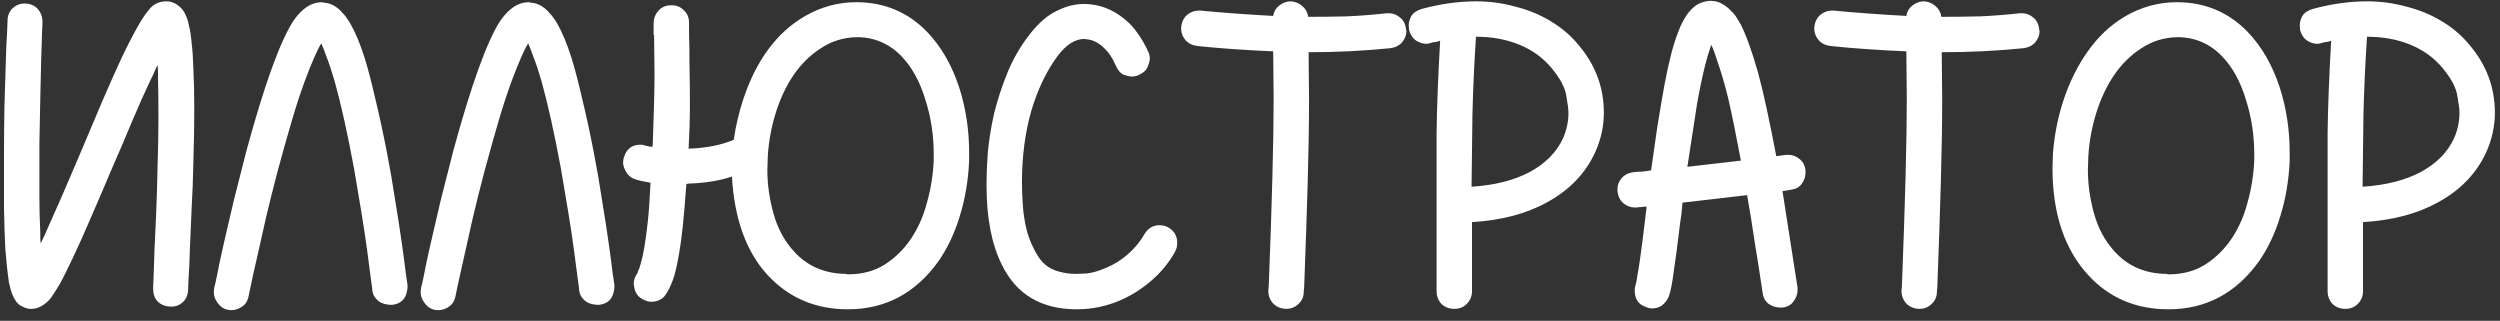<?xml version="1.0" encoding="UTF-8"?> <svg xmlns="http://www.w3.org/2000/svg" width="226" height="29" viewBox="0 0 226 29" fill="none"><rect x="0" y="0" width="226" height="29" fill="#333333" stroke="none"/><path d="M2.882 27.92H2.642C2.429 27.893 2.175 27.8 1.882 27.64C1.589 27.48 1.335 27.147 1.122 26.64C1.069 26.507 1.015 26.347 0.962 26.16C0.909 25.973 0.855 25.76 0.802 25.52C0.749 25.147 0.695 24.72 0.642 24.24C0.589 23.733 0.535 23.16 0.482 22.52C0.429 21.507 0.389 20.28 0.362 18.84V14.04C0.362 12.52 0.375 11.04 0.402 9.6C0.455 8.16 0.495 6.867 0.522 5.72C0.549 4.573 0.589 3.64 0.642 2.92L0.682 1.88C0.682 1.427 0.829 1.053 1.122 0.76C1.442 0.467 1.802 0.32 2.202 0.32C2.709 0.32 3.109 0.48 3.402 0.8C3.695 1.12 3.842 1.52 3.842 2L3.802 2.92C3.775 3.56 3.749 4.387 3.722 5.4C3.695 6.413 3.669 7.573 3.642 8.88C3.615 10.187 3.589 11.533 3.562 12.92V15.28C3.562 16.027 3.562 16.907 3.562 17.92C3.562 18.933 3.589 19.96 3.642 21C3.642 21.187 3.642 21.36 3.642 21.52C3.642 21.68 3.655 21.84 3.682 22L4.042 21.24C4.522 20.173 5.042 19 5.602 17.72C6.162 16.413 6.722 15.107 7.282 13.8C7.949 12.227 8.602 10.68 9.242 9.16C9.909 7.613 10.522 6.24 11.082 5.04C11.749 3.68 12.282 2.667 12.682 2C12.949 1.547 13.255 1.12 13.602 0.72C13.975 0.32 14.455 0.12 15.042 0.12C15.522 0.12 15.962 0.32 16.362 0.72C16.522 0.88 16.655 1.08 16.762 1.32C16.895 1.56 17.002 1.893 17.082 2.32C17.189 2.72 17.269 3.24 17.322 3.88C17.402 4.493 17.455 5.28 17.482 6.24C17.535 7.307 17.562 8.533 17.562 9.92C17.562 11.307 17.535 12.867 17.482 14.6C17.455 16.067 17.402 17.493 17.322 18.88C17.269 20.267 17.215 21.507 17.162 22.6C17.135 23.667 17.095 24.533 17.042 25.2C17.015 25.867 17.002 26.213 17.002 26.24C16.975 26.693 16.815 27.053 16.522 27.32C16.229 27.587 15.895 27.72 15.522 27.72C14.962 27.72 14.522 27.547 14.202 27.2C13.962 26.933 13.842 26.547 13.842 26.04L13.882 25.12C13.909 24.507 13.935 23.693 13.962 22.68C14.015 21.667 14.069 20.507 14.122 19.2C14.175 17.893 14.215 16.547 14.242 15.16C14.295 13.533 14.322 12.04 14.322 10.68C14.322 9 14.309 7.813 14.282 7.12C14.282 6.88 14.282 6.667 14.282 6.48C14.282 6.267 14.269 6.067 14.242 5.88C14.162 6.067 14.069 6.267 13.962 6.48C13.882 6.693 13.775 6.92 13.642 7.16C13.109 8.28 12.549 9.533 11.962 10.92C11.402 12.28 10.815 13.653 10.202 15.04C9.562 16.56 8.922 18.053 8.282 19.52C7.669 20.96 7.095 22.24 6.562 23.36C6.269 23.973 6.002 24.52 5.762 25C5.522 25.48 5.295 25.88 5.082 26.2C4.949 26.413 4.829 26.6 4.722 26.76C4.642 26.893 4.535 27.027 4.402 27.16C4.109 27.453 3.829 27.653 3.562 27.76C3.322 27.867 3.095 27.92 2.882 27.92ZM20.926 28.04C20.366 28.04 19.926 27.787 19.606 27.28C19.419 27.013 19.326 26.72 19.326 26.4L19.366 26C19.419 25.84 19.499 25.493 19.606 24.96C19.739 24.24 19.939 23.293 20.206 22.12C20.472 20.947 20.779 19.627 21.126 18.16C21.499 16.667 21.886 15.147 22.286 13.6C23.912 7.627 25.326 3.72 26.526 1.88C27.299 0.76 28.152 0.2 29.086 0.2L29.286 0.24C29.632 0.267 29.939 0.36 30.206 0.52C30.472 0.68 30.699 0.867 30.886 1.08C31.099 1.293 31.272 1.507 31.406 1.72C31.539 1.907 31.632 2.053 31.686 2.16C31.899 2.533 32.112 2.973 32.326 3.48C32.539 3.987 32.752 4.573 32.966 5.24C33.286 6.28 33.606 7.507 33.926 8.92C34.272 10.333 34.619 11.933 34.966 13.72C35.259 15.213 35.512 16.68 35.726 18.12C35.966 19.56 36.166 20.853 36.326 22C36.486 23.12 36.606 24.027 36.686 24.72C36.792 25.413 36.846 25.773 36.846 25.8C36.846 26.307 36.726 26.72 36.486 27.04C36.246 27.333 35.899 27.507 35.446 27.56C34.939 27.56 34.539 27.453 34.246 27.24C33.846 26.92 33.646 26.533 33.646 26.08L33.526 25.2C33.446 24.587 33.339 23.773 33.206 22.76C33.072 21.747 32.899 20.587 32.686 19.28C32.472 17.973 32.246 16.627 32.006 15.24C31.419 12.067 30.832 9.427 30.246 7.32C29.979 6.413 29.739 5.693 29.526 5.16C29.339 4.627 29.179 4.213 29.046 3.92C28.859 4.213 28.646 4.64 28.406 5.2C28.166 5.733 27.872 6.467 27.526 7.4C27.152 8.413 26.766 9.6 26.366 10.96C25.966 12.32 25.539 13.84 25.086 15.52C24.712 16.933 24.366 18.32 24.046 19.68C23.752 21.013 23.486 22.2 23.246 23.24C23.006 24.28 22.819 25.12 22.686 25.76L22.486 26.72C22.406 27.173 22.206 27.507 21.886 27.72C21.566 27.933 21.246 28.04 20.926 28.04ZM39.627 28.04C39.067 28.04 38.627 27.787 38.307 27.28C38.121 27.013 38.027 26.72 38.027 26.4L38.067 26C38.121 25.84 38.201 25.493 38.307 24.96C38.441 24.24 38.641 23.293 38.907 22.12C39.174 20.947 39.481 19.627 39.827 18.16C40.201 16.667 40.587 15.147 40.987 13.6C42.614 7.627 44.027 3.72 45.227 1.88C46.001 0.76 46.854 0.2 47.787 0.2L47.987 0.24C48.334 0.267 48.641 0.36 48.907 0.52C49.174 0.68 49.401 0.867 49.587 1.08C49.801 1.293 49.974 1.507 50.107 1.72C50.241 1.907 50.334 2.053 50.387 2.16C50.601 2.533 50.814 2.973 51.027 3.48C51.241 3.987 51.454 4.573 51.667 5.24C51.987 6.28 52.307 7.507 52.627 8.92C52.974 10.333 53.321 11.933 53.667 13.72C53.961 15.213 54.214 16.68 54.427 18.12C54.667 19.56 54.867 20.853 55.027 22C55.187 23.12 55.307 24.027 55.387 24.72C55.494 25.413 55.547 25.773 55.547 25.8C55.547 26.307 55.427 26.72 55.187 27.04C54.947 27.333 54.601 27.507 54.147 27.56C53.641 27.56 53.241 27.453 52.947 27.24C52.547 26.92 52.347 26.533 52.347 26.08L52.227 25.2C52.147 24.587 52.041 23.773 51.907 22.76C51.774 21.747 51.601 20.587 51.387 19.28C51.174 17.973 50.947 16.627 50.707 15.24C50.121 12.067 49.534 9.427 48.947 7.32C48.681 6.413 48.441 5.693 48.227 5.16C48.041 4.627 47.881 4.213 47.747 3.92C47.561 4.213 47.347 4.64 47.107 5.2C46.867 5.733 46.574 6.467 46.227 7.4C45.854 8.413 45.467 9.6 45.067 10.96C44.667 12.32 44.241 13.84 43.787 15.52C43.414 16.933 43.067 18.32 42.747 19.68C42.454 21.013 42.187 22.2 41.947 23.24C41.707 24.28 41.521 25.12 41.387 25.76L41.187 26.72C41.107 27.173 40.907 27.507 40.587 27.72C40.267 27.933 39.947 28.04 39.627 28.04ZM76.649 24.8C77.929 24.8 79.035 24.507 79.969 23.92C80.929 23.307 81.729 22.52 82.369 21.56C83.009 20.6 83.489 19.507 83.809 18.28C84.156 17.027 84.356 15.76 84.409 14.48V13.92C84.409 12.213 84.156 10.573 83.649 9C83.169 7.4 82.462 6.107 81.529 5.12C80.409 3.947 79.049 3.36 77.449 3.36C76.249 3.387 75.169 3.72 74.209 4.36C73.249 4.973 72.422 5.787 71.729 6.8C71.062 7.787 70.529 8.92 70.129 10.2C69.729 11.48 69.489 12.787 69.409 14.12L69.369 15.36C69.369 16.667 69.555 17.987 69.929 19.32C70.302 20.653 70.915 21.787 71.769 22.72C72.969 24.053 74.529 24.733 76.449 24.76L76.649 24.8ZM76.649 27.96C73.716 27.96 71.289 26.92 69.369 24.84C67.449 22.733 66.382 19.773 66.169 15.96C65.076 16.333 63.755 16.547 62.209 16.6L62.049 16.64C61.836 19.6 61.622 21.653 61.409 22.8C61.222 23.947 61.022 24.8 60.809 25.36C60.596 25.92 60.382 26.347 60.169 26.64C60.035 26.853 59.849 27.013 59.609 27.12C59.369 27.227 59.129 27.28 58.889 27.28C58.569 27.28 58.236 27.16 57.889 26.92C57.569 26.68 57.382 26.347 57.329 25.92L57.289 25.64C57.289 25.32 57.395 25.013 57.609 24.72C57.609 24.693 57.636 24.613 57.689 24.48C57.769 24.347 57.849 24.12 57.929 23.8C58.035 23.453 58.142 22.973 58.249 22.36C58.355 21.747 58.462 20.947 58.569 19.96C58.649 19.24 58.729 18.093 58.809 16.52C58.169 16.413 57.702 16.307 57.409 16.2C57.009 16.067 56.715 15.8 56.529 15.4C56.395 15.16 56.329 14.92 56.329 14.68C56.329 14.52 56.355 14.36 56.409 14.2C56.649 13.453 57.142 13.08 57.889 13.08C58.049 13.08 58.196 13.107 58.329 13.16C58.489 13.213 58.702 13.253 58.969 13.28L59.009 13.04C59.115 10.187 59.169 8.093 59.169 6.76L59.129 3.16H59.089V2.12C59.089 1.667 59.236 1.28 59.529 0.96C59.822 0.64 60.196 0.48 60.649 0.48H60.769C61.169 0.48 61.516 0.627 61.809 0.92C62.129 1.213 62.289 1.587 62.289 2.04C62.289 2.067 62.289 2.427 62.289 3.12C62.316 3.813 62.329 4.733 62.329 5.88C62.355 7 62.369 8.307 62.369 9.8C62.369 10.733 62.329 11.947 62.249 13.44C63.822 13.387 65.182 13.12 66.329 12.64C66.516 11.36 66.809 10.12 67.209 8.92C68.382 5.427 70.222 2.947 72.729 1.48C74.195 0.627 75.755 0.2 77.409 0.2C79.942 0.2 82.076 1.093 83.809 2.88C85.089 4.213 86.062 5.907 86.729 7.96C87.316 9.8 87.609 11.747 87.609 13.8V14.56C87.529 16.32 87.249 17.973 86.769 19.52C86.316 21.04 85.675 22.4 84.849 23.6C82.769 26.507 80.035 27.96 76.649 27.96ZM97.343 27.96C94.143 27.96 91.89 26.627 90.583 23.96C89.65 22.12 89.183 19.72 89.183 16.76V16.52C89.183 15.747 89.223 14.813 89.303 13.72C89.41 12.627 89.597 11.48 89.863 10.28C90.156 9.08 90.556 7.853 91.063 6.6C91.57 5.347 92.25 4.173 93.103 3.08C93.477 2.6 93.876 2.173 94.303 1.8C94.73 1.427 95.183 1.133 95.663 0.92C96.436 0.547 97.21 0.36 97.983 0.36C99.343 0.36 100.583 0.827 101.703 1.76C102.157 2.133 102.543 2.56 102.863 3.04C103.21 3.52 103.517 4.053 103.783 4.64C103.89 4.853 103.943 5.067 103.943 5.28C103.943 5.467 103.877 5.72 103.743 6.04C103.637 6.333 103.383 6.573 102.983 6.76C102.77 6.867 102.557 6.92 102.343 6.92C102.157 6.92 101.903 6.867 101.583 6.76C101.29 6.627 101.05 6.347 100.863 5.92C100.57 5.227 100.197 4.68 99.743 4.28C99.29 3.853 98.81 3.613 98.303 3.56L98.023 3.52C97.197 3.52 96.397 4.027 95.623 5.04C94.61 6.4 93.81 8.067 93.223 10.04C92.663 12.013 92.383 14.173 92.383 16.52C92.383 17.053 92.41 17.733 92.463 18.56C92.516 19.36 92.65 20.173 92.863 21C93.103 21.8 93.436 22.533 93.863 23.2C94.29 23.867 94.876 24.307 95.623 24.52C96.156 24.68 96.69 24.76 97.223 24.76C97.436 24.76 97.783 24.747 98.263 24.72C98.743 24.667 99.33 24.493 100.023 24.2C100.717 23.907 101.357 23.507 101.943 23C102.557 22.467 103.063 21.853 103.463 21.16C103.783 20.627 104.237 20.36 104.823 20.36C105.117 20.36 105.383 20.427 105.623 20.56C106.157 20.88 106.423 21.347 106.423 21.96C106.423 22.253 106.357 22.52 106.223 22.76C105.69 23.72 104.997 24.573 104.143 25.32C103.29 26.067 102.357 26.667 101.343 27.12C100.063 27.68 98.73 27.96 97.343 27.96ZM116.257 27.92H116.217C115.764 27.893 115.39 27.733 115.097 27.44C114.804 27.12 114.657 26.733 114.657 26.28L114.697 25.8C114.99 18.253 115.137 12.627 115.137 8.92L115.097 4.64C113.844 4.587 112.644 4.52 111.497 4.44C110.35 4.36 109.27 4.267 108.257 4.16C107.804 4.107 107.444 3.933 107.177 3.64C106.91 3.32 106.777 2.987 106.777 2.64V2.44C106.83 1.987 107.004 1.627 107.297 1.36C107.617 1.093 107.964 0.96 108.337 0.96H108.537C110.484 1.147 112.67 1.307 115.097 1.44C115.15 1.067 115.324 0.76 115.617 0.52C115.91 0.28 116.244 0.147 116.617 0.12C117.017 0.12 117.377 0.253 117.697 0.52C118.017 0.787 118.204 1.12 118.257 1.52C119.404 1.52 120.564 1.507 121.737 1.48C122.937 1.427 124.137 1.333 125.337 1.2H125.577C125.924 1.2 126.244 1.32 126.537 1.56C126.857 1.8 127.044 2.147 127.097 2.6L127.137 2.84C127.137 3.187 127.004 3.52 126.737 3.84C126.47 4.133 126.11 4.307 125.657 4.36C123.284 4.6 120.83 4.72 118.297 4.72L118.337 9C118.337 11.133 118.297 13.613 118.217 16.44C118.137 19.267 118.03 22.427 117.897 25.92L117.857 26.4C117.857 26.827 117.697 27.187 117.377 27.48C117.084 27.773 116.71 27.92 116.257 27.92ZM131.469 27.92C131.016 27.92 130.629 27.773 130.309 27.48C130.016 27.16 129.869 26.773 129.869 26.32V17.48C129.869 16.013 129.869 14.173 129.869 11.96C129.896 9.72 130.002 6.96 130.189 3.68C130.056 3.733 129.909 3.773 129.749 3.8C129.616 3.8 129.482 3.827 129.349 3.88C129.216 3.933 129.069 3.96 128.909 3.96C128.642 3.96 128.349 3.867 128.029 3.68C127.736 3.493 127.522 3.187 127.389 2.76L127.349 2.32C127.349 2.027 127.429 1.733 127.589 1.44C127.776 1.147 128.096 0.933 128.549 0.8C130.256 0.347 131.882 0.12 133.429 0.12C134.656 0.12 135.842 0.28 136.989 0.6C138.162 0.893 139.229 1.333 140.189 1.92C141.176 2.507 142.016 3.227 142.709 4.08C144.229 5.867 144.989 7.907 144.989 10.2C144.989 11.427 144.722 12.627 144.189 13.8C143.309 15.693 141.869 17.187 139.869 18.28C138.002 19.32 135.736 19.92 133.069 20.08V26.32C133.069 26.773 132.909 27.16 132.589 27.48C132.296 27.773 131.922 27.92 131.469 27.92ZM133.029 16.88C135.109 16.747 136.856 16.307 138.269 15.56C139.709 14.787 140.722 13.76 141.309 12.48C141.629 11.733 141.789 10.973 141.789 10.2C141.789 9.88 141.722 9.36 141.589 8.64C141.482 7.92 141.042 7.093 140.269 6.16C139.496 5.227 138.522 4.52 137.349 4.04C136.176 3.56 134.869 3.32 133.429 3.32C133.269 5.747 133.162 8.08 133.109 10.32C133.082 12.533 133.056 14.72 133.029 16.88ZM149.378 27.88C149.165 27.88 148.978 27.84 148.818 27.76C148.125 27.547 147.778 27.04 147.778 26.24C147.778 26.08 147.805 25.92 147.858 25.76C147.911 25.6 147.965 25.32 148.018 24.92C148.098 24.493 148.178 24 148.258 23.44C148.338 22.88 148.418 22.28 148.498 21.64C148.578 20.973 148.658 20.32 148.738 19.68L148.858 18.68C148.671 18.68 148.498 18.693 148.338 18.72C148.205 18.72 148.071 18.733 147.938 18.76H147.818C147.418 18.76 147.058 18.627 146.738 18.36C146.445 18.093 146.271 17.733 146.218 17.28V17.08C146.218 16.707 146.351 16.373 146.618 16.08C146.885 15.787 147.245 15.613 147.698 15.56C147.911 15.533 148.151 15.52 148.418 15.52C148.685 15.493 148.965 15.453 149.258 15.4C149.445 14.093 149.631 12.787 149.818 11.48C150.031 10.173 150.245 8.92 150.458 7.72C150.858 5.587 151.271 3.987 151.698 2.92C151.831 2.547 151.978 2.213 152.138 1.92C152.298 1.627 152.458 1.373 152.618 1.16C152.991 0.707 153.351 0.413 153.698 0.28C154.045 0.147 154.351 0.08 154.618 0.08H154.658C155.058 0.08 155.405 0.173 155.698 0.36C155.991 0.52 156.245 0.72 156.458 0.96C156.698 1.173 156.885 1.4 157.018 1.64C157.151 1.853 157.258 2.027 157.338 2.16C157.845 3.147 158.378 4.627 158.938 6.6C159.205 7.587 159.471 8.707 159.738 9.96C160.005 11.213 160.285 12.6 160.578 14.12L161.458 14H161.698C162.045 14 162.365 14.12 162.658 14.36C162.978 14.6 163.165 14.947 163.218 15.4V15.64C163.218 15.987 163.098 16.32 162.858 16.64C162.645 16.933 162.311 17.107 161.858 17.16L161.138 17.28L162.498 26V26.24C162.498 26.587 162.378 26.92 162.138 27.24C161.925 27.56 161.591 27.747 161.138 27.8H160.898C160.551 27.8 160.218 27.693 159.898 27.48C159.578 27.24 159.391 26.893 159.338 26.44C159.098 24.813 158.858 23.28 158.618 21.84C158.405 20.373 158.178 18.973 157.938 17.64L152.098 18.32C152.071 18.613 152.045 18.907 152.018 19.2C151.991 19.467 151.951 19.747 151.898 20.04C151.658 22.04 151.458 23.56 151.298 24.6C151.165 25.64 151.018 26.373 150.858 26.8C150.725 27.12 150.525 27.387 150.258 27.6C149.991 27.787 149.698 27.88 149.378 27.88ZM152.538 15.08L157.378 14.52C157.165 13.4 156.965 12.373 156.778 11.44C156.591 10.507 156.405 9.64 156.218 8.84C155.898 7.56 155.605 6.547 155.338 5.8C155.098 5.027 154.885 4.44 154.698 4.04L154.378 5.04C154.058 6.133 153.738 7.573 153.418 9.36L152.538 15.08ZM173.494 27.92H173.454C173.001 27.893 172.628 27.733 172.334 27.44C172.041 27.12 171.894 26.733 171.894 26.28L171.934 25.8C172.228 18.253 172.374 12.627 172.374 8.92L172.334 4.64C171.081 4.587 169.881 4.52 168.734 4.44C167.588 4.36 166.508 4.267 165.494 4.16C165.041 4.107 164.681 3.933 164.414 3.64C164.148 3.32 164.014 2.987 164.014 2.64V2.44C164.068 1.987 164.241 1.627 164.534 1.36C164.854 1.093 165.201 0.96 165.574 0.96H165.774C167.721 1.147 169.908 1.307 172.334 1.44C172.388 1.067 172.561 0.76 172.854 0.52C173.148 0.28 173.481 0.147 173.854 0.12C174.254 0.12 174.614 0.253 174.934 0.52C175.254 0.787 175.441 1.12 175.494 1.52C176.641 1.52 177.801 1.507 178.974 1.48C180.174 1.427 181.374 1.333 182.574 1.2H182.814C183.161 1.2 183.481 1.32 183.774 1.56C184.094 1.8 184.281 2.147 184.334 2.6L184.374 2.84C184.374 3.187 184.241 3.52 183.974 3.84C183.708 4.133 183.348 4.307 182.894 4.36C180.521 4.6 178.068 4.72 175.534 4.72L175.574 9C175.574 11.133 175.534 13.613 175.454 16.44C175.374 19.267 175.268 22.427 175.134 25.92L175.094 26.4C175.094 26.827 174.934 27.187 174.614 27.48C174.321 27.773 173.948 27.92 173.494 27.92ZM196.026 27.96C193.093 27.96 190.68 26.933 188.786 24.88C186.626 22.533 185.546 19.307 185.546 15.2L185.586 13.88C185.72 12.147 186.053 10.493 186.586 8.92C187.12 7.347 187.826 5.933 188.706 4.68C189.666 3.32 190.8 2.253 192.106 1.48C193.573 0.627 195.133 0.2 196.786 0.2C199.32 0.2 201.453 1.093 203.186 2.88C204.466 4.213 205.44 5.907 206.106 7.96C206.693 9.8 206.986 11.747 206.986 13.8V14.56C206.906 16.32 206.626 17.973 206.146 19.52C205.693 21.04 205.053 22.4 204.226 23.6C202.146 26.507 199.413 27.96 196.026 27.96ZM196.026 24.8C197.306 24.8 198.413 24.507 199.346 23.92C200.306 23.307 201.106 22.52 201.746 21.56C202.386 20.6 202.866 19.507 203.186 18.28C203.533 17.027 203.733 15.76 203.786 14.48V13.96C203.786 12.227 203.533 10.573 203.026 9C202.546 7.4 201.84 6.107 200.906 5.12C199.786 3.947 198.426 3.36 196.826 3.36C195.626 3.387 194.546 3.72 193.586 4.36C192.626 4.973 191.8 5.787 191.106 6.8C190.44 7.787 189.906 8.92 189.506 10.2C189.106 11.48 188.866 12.787 188.786 14.12L188.746 15.36C188.746 16.667 188.933 17.987 189.306 19.32C189.68 20.653 190.293 21.787 191.146 22.72C192.346 24.053 193.906 24.733 195.826 24.76L196.026 24.8ZM212.017 27.92C211.564 27.92 211.177 27.773 210.857 27.48C210.564 27.16 210.417 26.773 210.417 26.32V17.48C210.417 16.013 210.417 14.173 210.417 11.96C210.444 9.72 210.551 6.96 210.737 3.68C210.604 3.733 210.457 3.773 210.297 3.8C210.164 3.8 210.031 3.827 209.897 3.88C209.764 3.933 209.617 3.96 209.457 3.96C209.191 3.96 208.897 3.867 208.577 3.68C208.284 3.493 208.071 3.187 207.937 2.76L207.897 2.32C207.897 2.027 207.977 1.733 208.137 1.44C208.324 1.147 208.644 0.933 209.097 0.8C210.804 0.347 212.431 0.12 213.977 0.12C215.204 0.12 216.391 0.28 217.537 0.6C218.711 0.893 219.777 1.333 220.737 1.92C221.724 2.507 222.564 3.227 223.257 4.08C224.777 5.867 225.537 7.907 225.537 10.2C225.537 11.427 225.271 12.627 224.737 13.8C223.857 15.693 222.417 17.187 220.417 18.28C218.551 19.32 216.284 19.92 213.617 20.08V26.32C213.617 26.773 213.457 27.16 213.137 27.48C212.844 27.773 212.471 27.92 212.017 27.92ZM213.577 16.88C215.657 16.747 217.404 16.307 218.817 15.56C220.257 14.787 221.271 13.76 221.857 12.48C222.177 11.733 222.337 10.973 222.337 10.2C222.337 9.88 222.271 9.36 222.137 8.64C222.031 7.92 221.591 7.093 220.817 6.16C220.044 5.227 219.071 4.52 217.897 4.04C216.724 3.56 215.417 3.32 213.977 3.32C213.817 5.747 213.711 8.08 213.657 10.32C213.631 12.533 213.604 14.72 213.577 16.88Z" fill="white"></path></svg> 